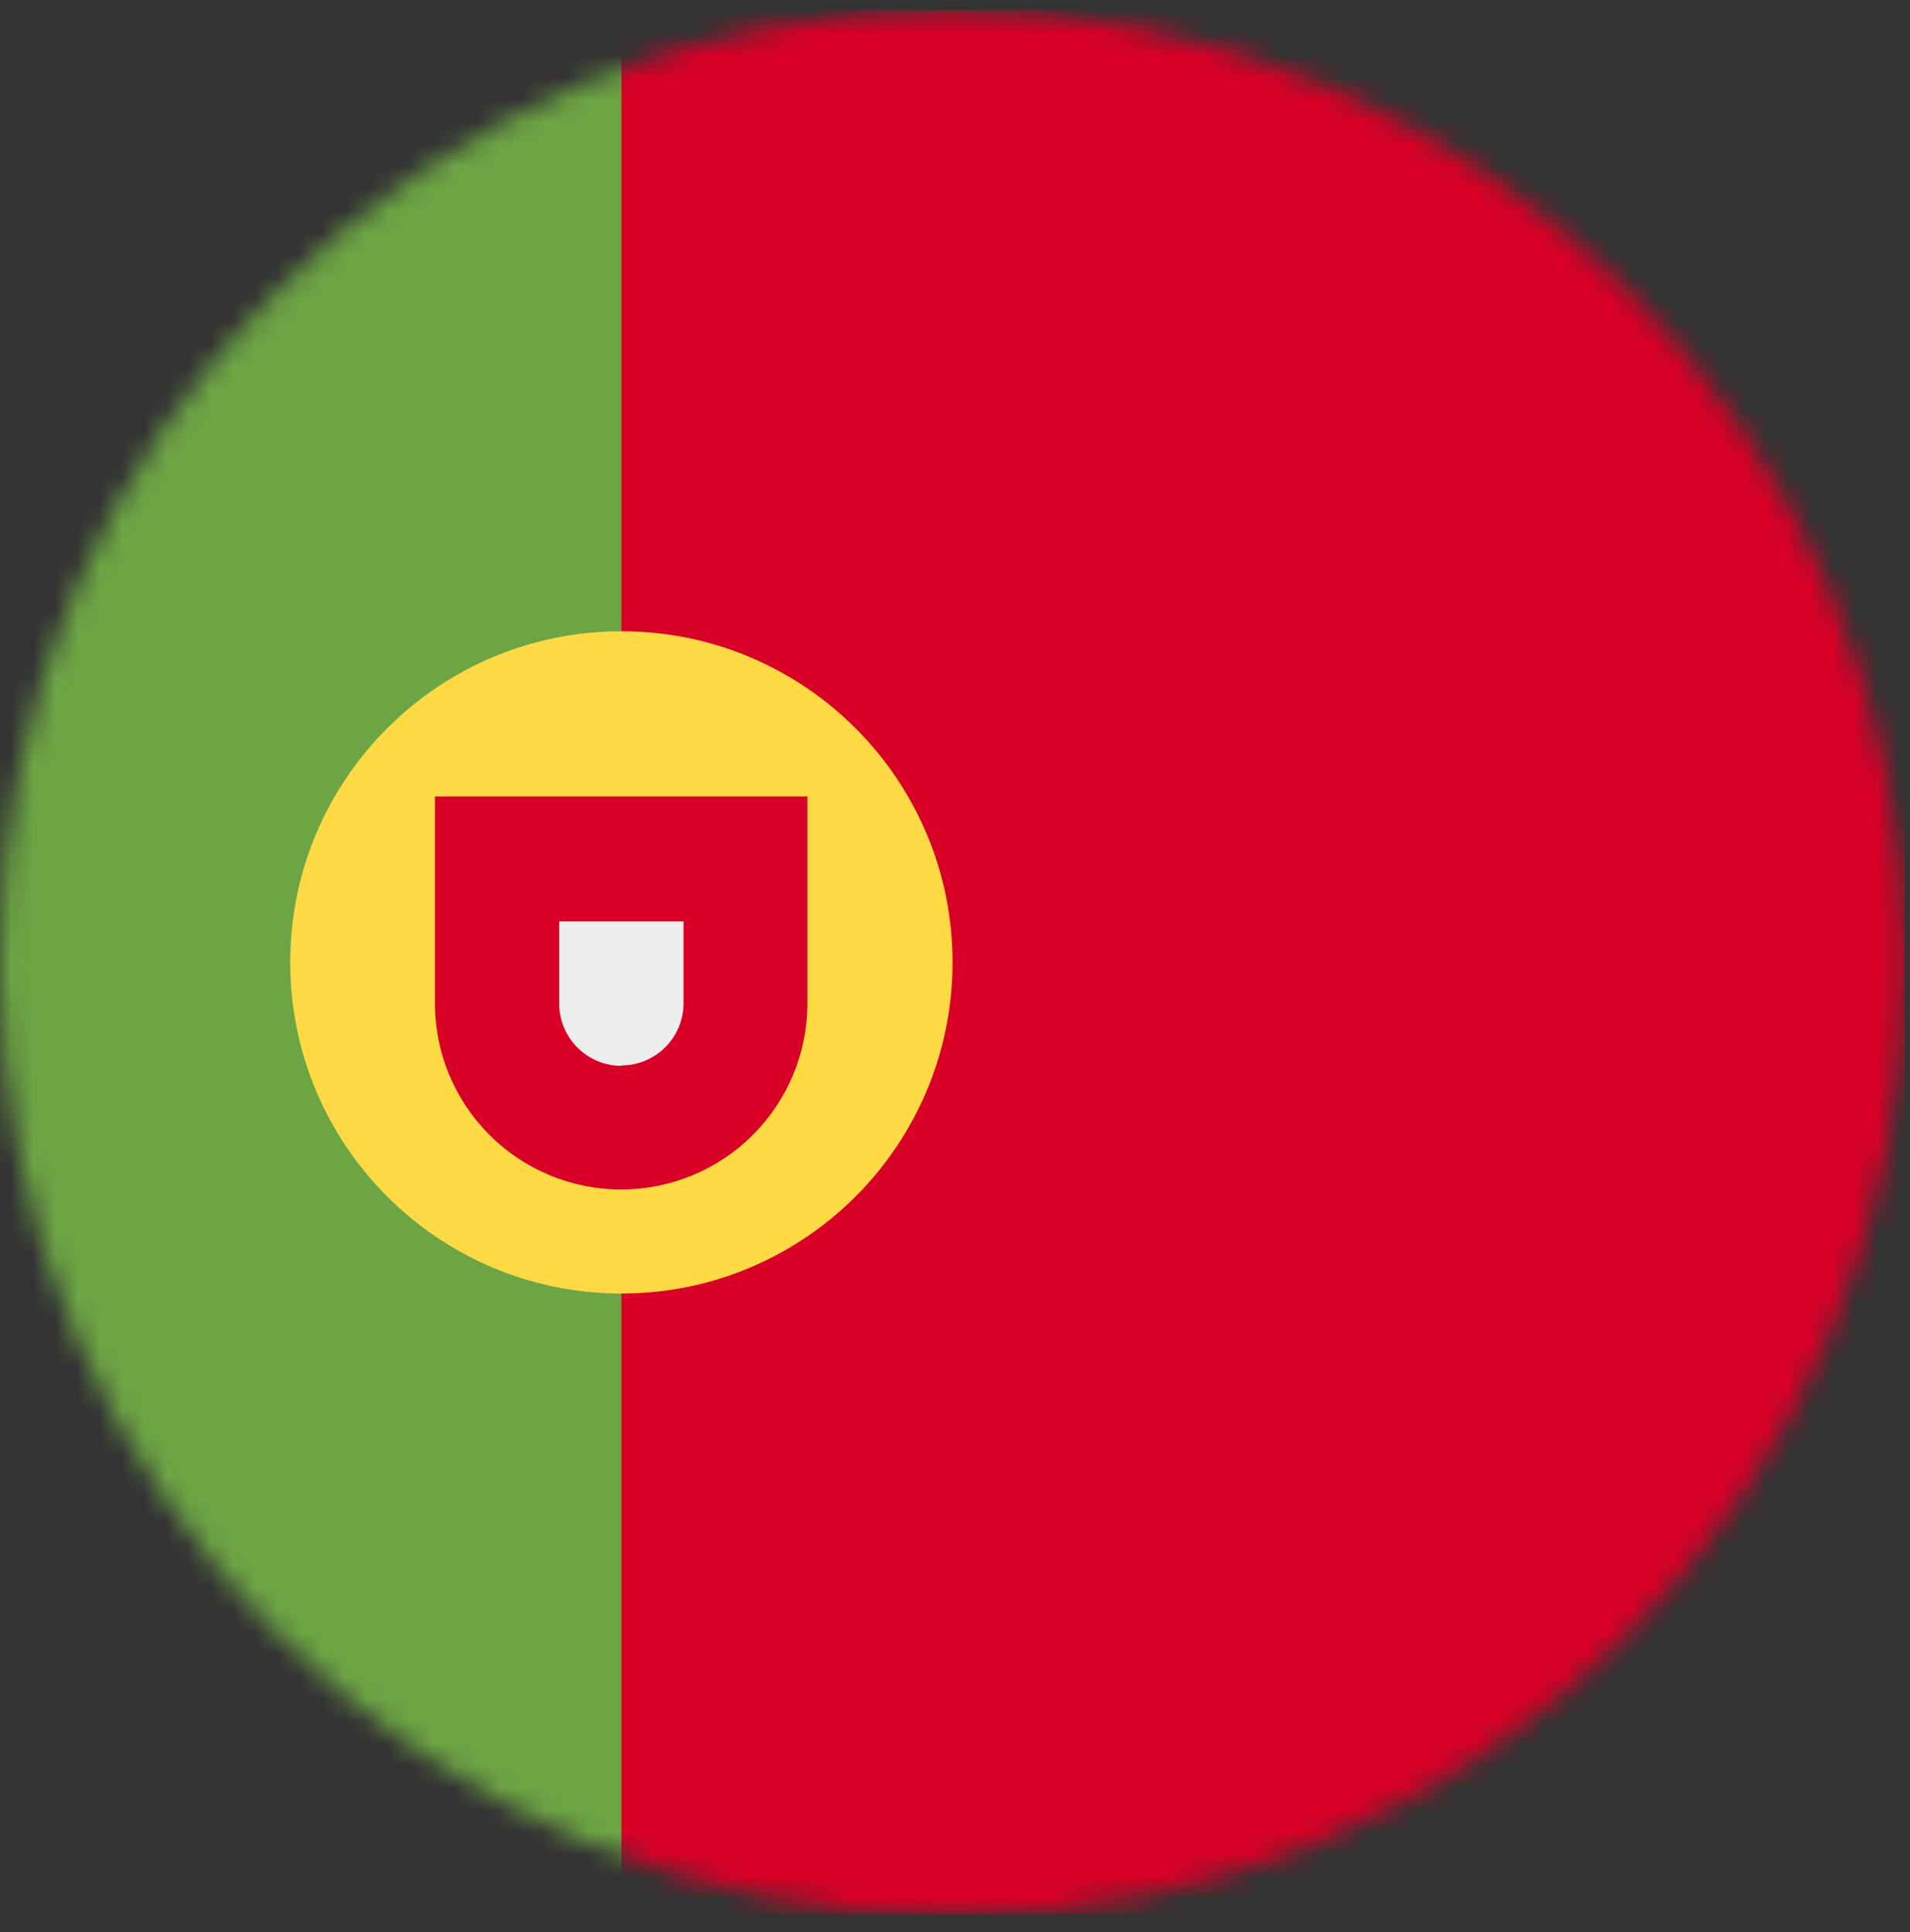 <svg width="86" height="87" viewBox="0 0 86 87" fill="none" xmlns="http://www.w3.org/2000/svg">
<rect x="0" y="0" width="86" height="87" fill="#333333" stroke="none"/>
<g clip-path="url(#clip0_227_251)">
<mask id="mask0_227_251" style="mask-type:luminance" maskUnits="userSpaceOnUse" x="0" y="0" width="86" height="87">
<path d="M42.889 86.225C66.576 86.225 85.778 67.023 85.778 43.336C85.778 19.649 66.576 0.447 42.889 0.447C19.202 0.447 0 19.649 0 43.336C0 67.023 19.202 86.225 42.889 86.225Z" fill="white"/>
</mask>
<g mask="url(#mask0_227_251)">
<path d="M0 86.225H27.978L34.328 42.616L27.978 0.447H0V86.225Z" fill="#6DA544"/>
<path d="M85.778 0.447H27.979V86.225H85.778V0.447Z" fill="#D80027"/>
<path d="M27.979 58.247C36.214 58.247 42.889 51.571 42.889 43.336C42.889 35.102 36.214 28.426 27.979 28.426C19.744 28.426 13.068 35.102 13.068 43.336C13.068 51.571 19.744 58.247 27.979 58.247Z" fill="#FFDA44"/>
<path d="M19.584 35.88V45.178C19.584 47.402 20.467 49.535 22.04 51.107C23.612 52.68 25.745 53.563 27.969 53.563C30.193 53.563 32.326 52.68 33.898 51.107C35.471 49.535 36.354 47.402 36.354 45.178V35.863H19.601L19.584 35.88Z" fill="#D80027"/>
<path d="M27.977 47.995C26.436 47.995 25.18 46.738 25.18 45.197V41.494H30.775V45.18C30.775 46.721 29.519 47.978 27.977 47.978V47.995Z" fill="#EEEEEE"/>
</g>
</g>
<defs>
<clipPath id="clip0_227_251">
<rect width="85.778" height="85.778" fill="white" transform="translate(0 0.447)"/>
</clipPath>
</defs>
</svg>
